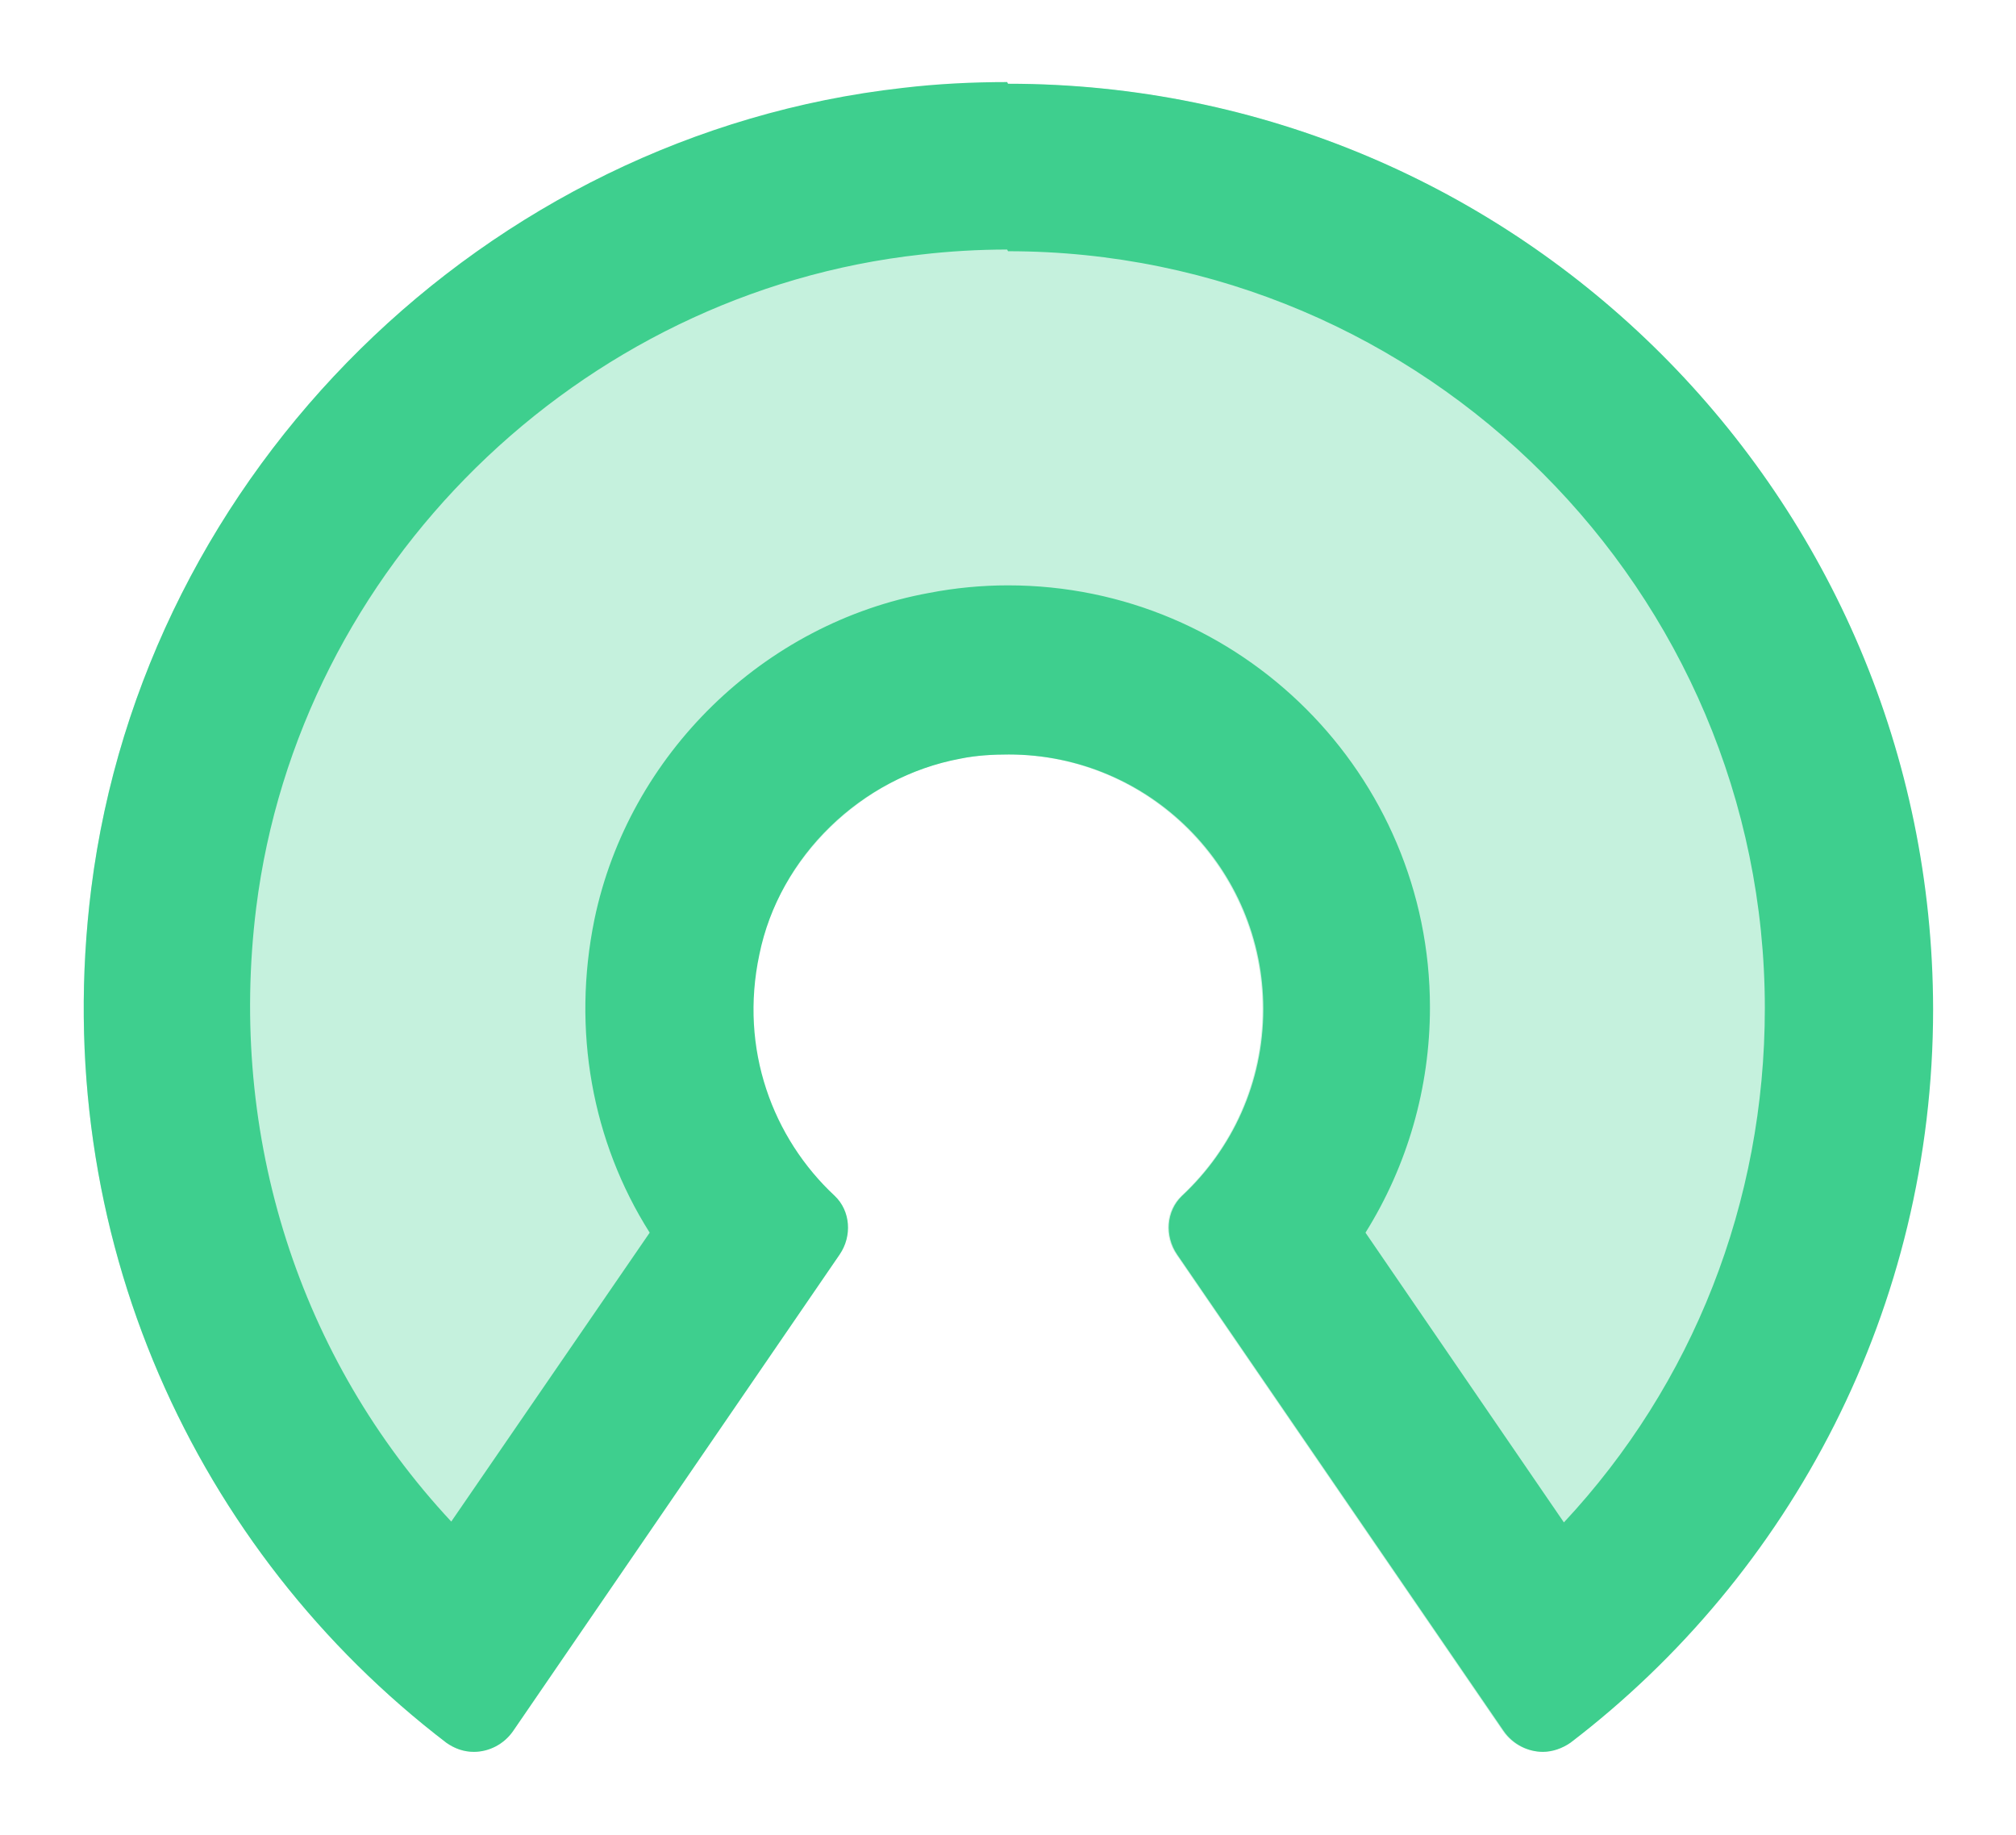 <?xml version="1.0" encoding="UTF-8"?>
<svg xmlns="http://www.w3.org/2000/svg" id="Calque_2" data-name="Calque 2" width="24.08" height="21.91" viewBox="0 0 24.08 21.91">
  <g id="Calque_1-2" data-name="Calque 1">
    <path d="m10.79,1.07C5.8,1.61,1.72,5.62,1.09,10.61c-.52,4.15,1.26,7.92,4.24,10.2.25.19.62.12.79-.14l3.9-5.69c.15-.22.13-.52-.06-.7-.74-.69-1.14-1.75-.9-2.88s1.22-2.12,2.4-2.34c1.93-.35,3.62,1.12,3.62,2.99,0,.88-.37,1.67-.97,2.23-.19.18-.21.48-.06.7l3.9,5.69c.18.26.54.33.8.14,2.63-2.01,4.33-5.19,4.33-8.76C23.08,5.53,17.45.34,10.79,1.07Z" fill="#3ecf8e" opacity=".3"></path>
    <path d="m12.04,3c4.98,0,9.04,4.06,9.04,9.04,0,2.32-.86,4.49-2.4,6.14l-2.37-3.46c.5-.8.77-1.73.77-2.69,0-2.78-2.26-5.04-5.04-5.04-.31,0-.63.03-.94.09-1.98.36-3.59,1.93-4,3.9-.27,1.32-.03,2.65.66,3.74l-2.37,3.45c-1.81-1.94-2.67-4.59-2.33-7.33.51-4.07,3.85-7.35,7.94-7.8.34-.04.69-.06,1.03-.06m0-2c-.41,0-.83.02-1.25.07C5.8,1.61,1.72,5.62,1.09,10.61c-.52,4.15,1.26,7.92,4.24,10.2.1.07.21.11.33.11.18,0,.36-.09.47-.25l3.9-5.69c.15-.22.13-.52-.06-.7-.74-.69-1.14-1.75-.9-2.88.24-1.18,1.22-2.12,2.4-2.34.19-.04.39-.05.58-.05,1.68,0,3.04,1.36,3.04,3.04,0,.88-.37,1.67-.97,2.23-.19.18-.21.48-.06.7l3.9,5.69c.11.16.29.25.47.25.11,0,.23-.04.33-.11,2.63-2.01,4.33-5.19,4.33-8.76C23.08,5.94,18.14,1,12.04,1h0Z" fill="#3ecf8e"></path>
  </g>
</svg>
